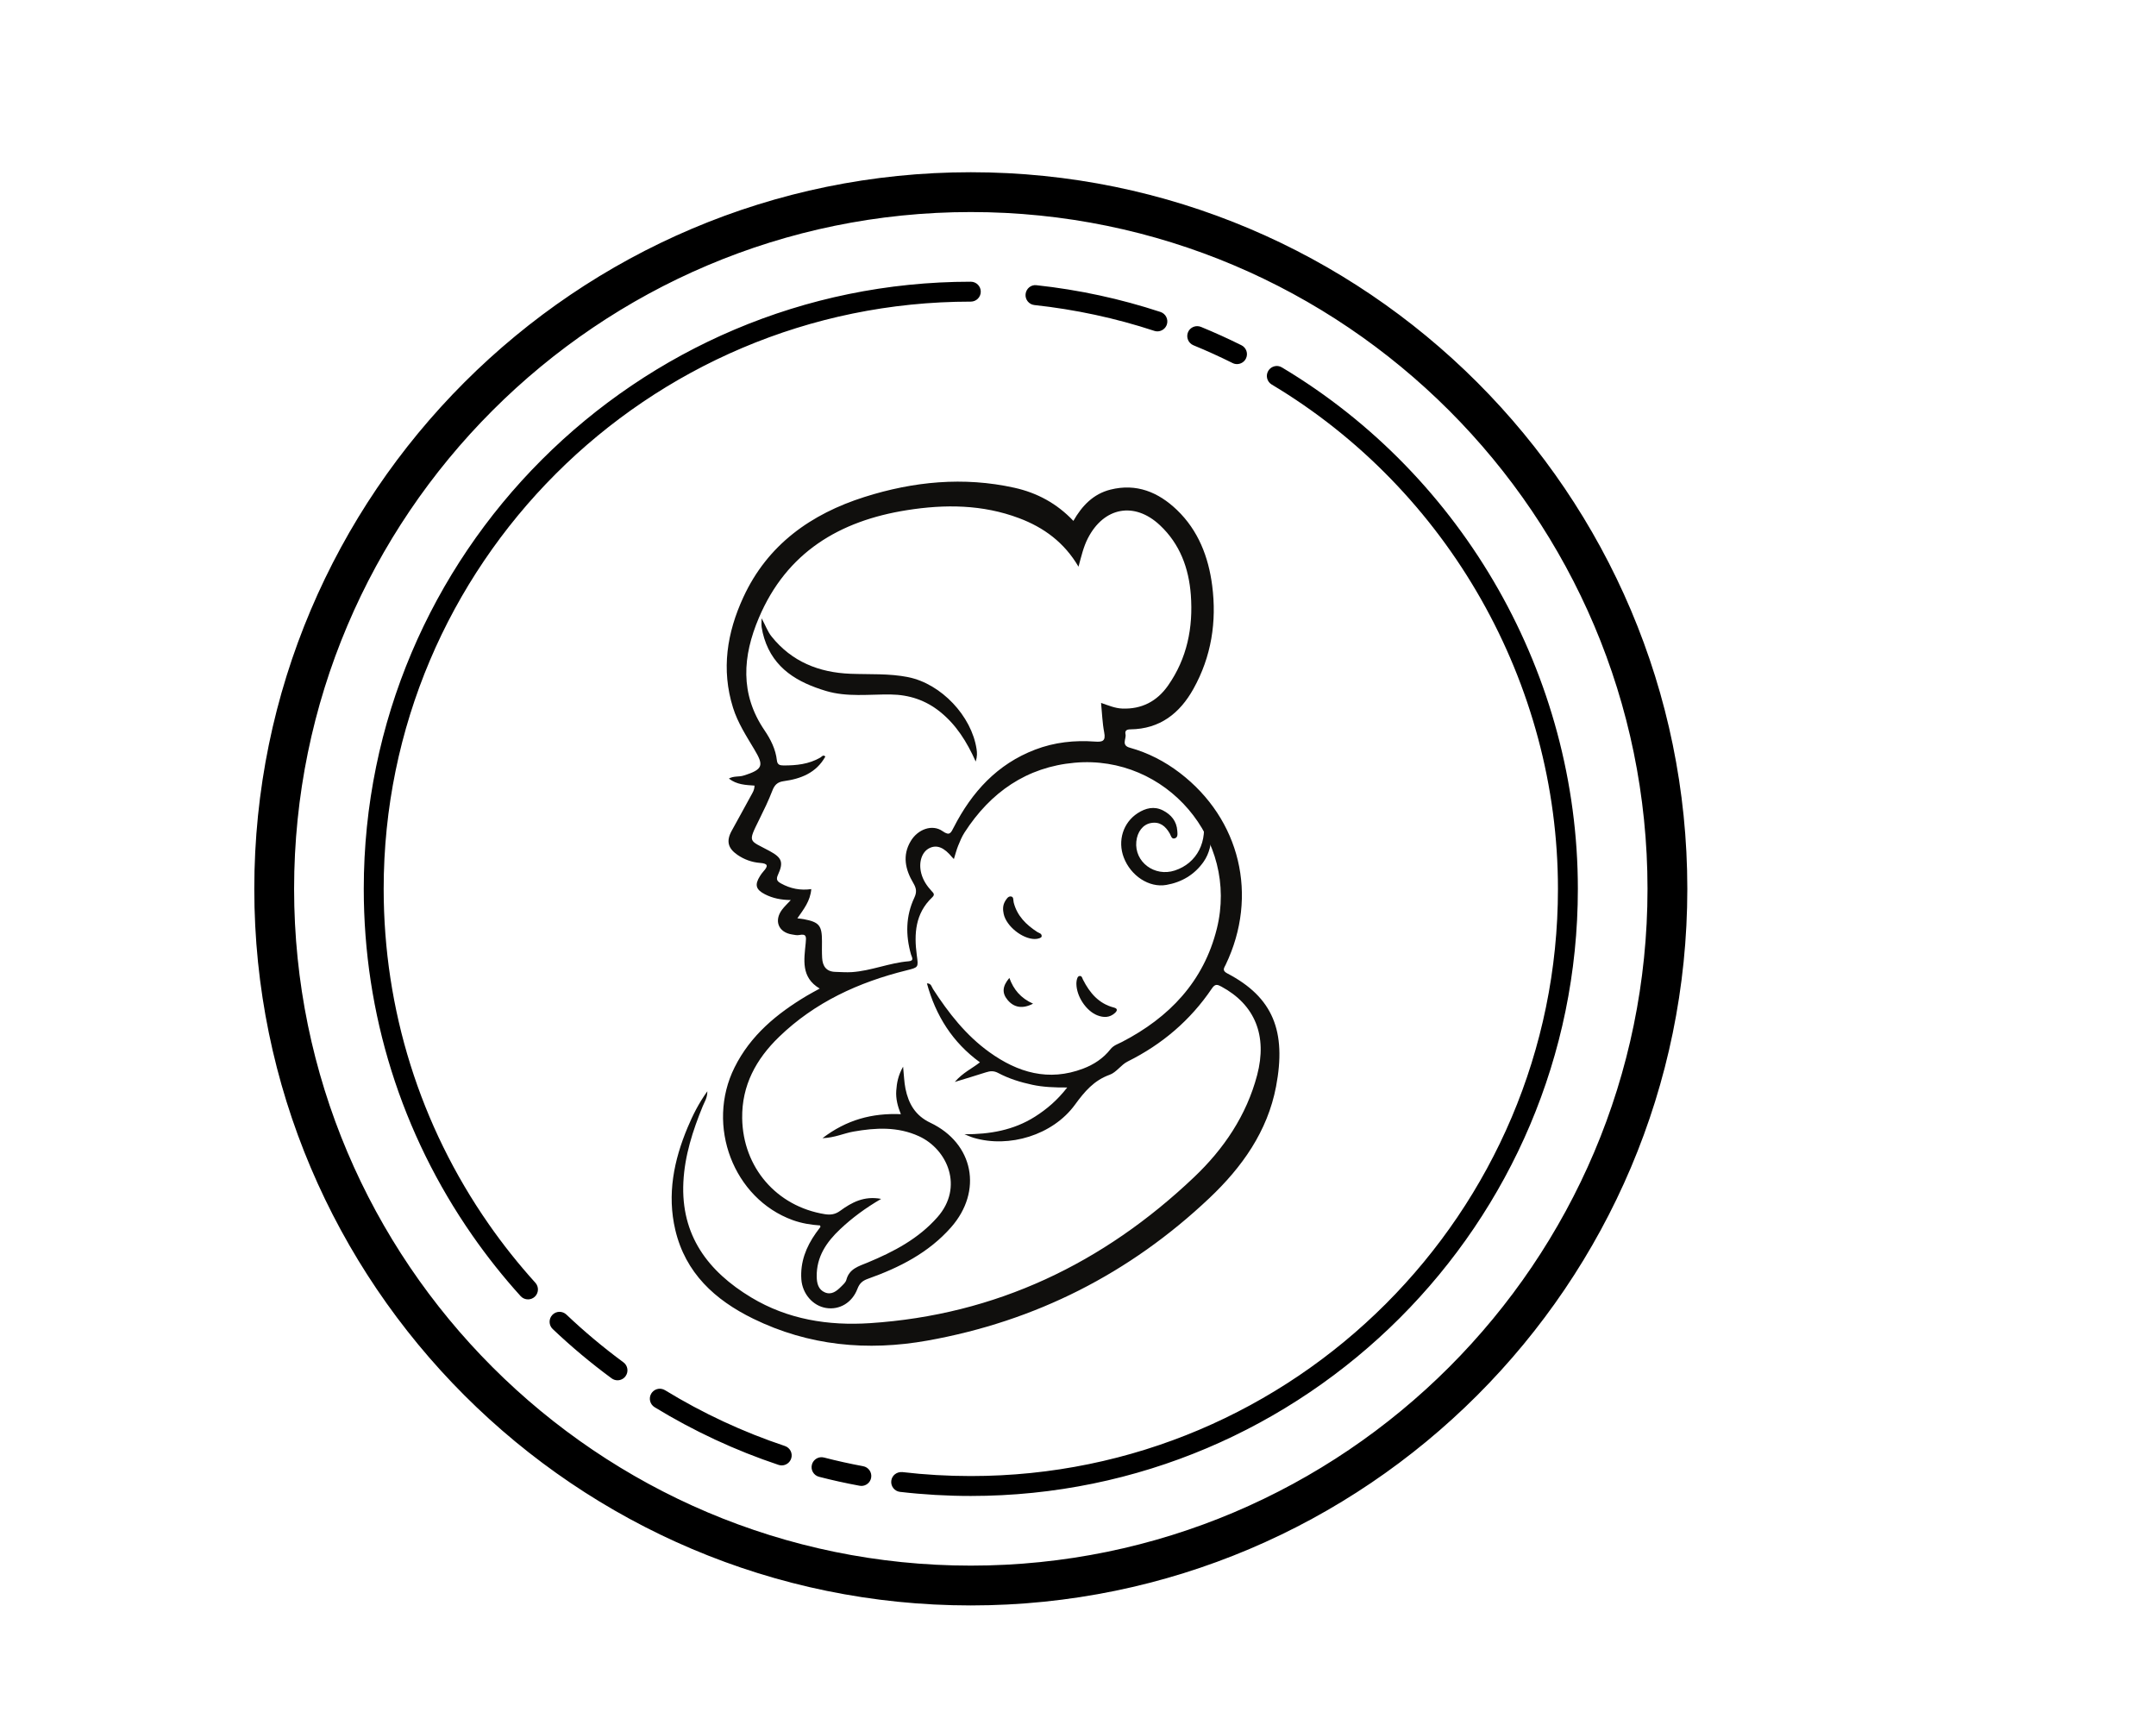 <svg xmlns="http://www.w3.org/2000/svg" width="708.75" viewBox="0 0 708.75 567" height="567"><defs><clipPath id="a"><path d="M 83.594 56.613 L 554.68 56.613 L 554.68 527.699 L 83.594 527.699 Z M 83.594 56.613"></path></clipPath></defs><g clip-path="url(#a)"><path d="M 319.137 56.613 C 189.254 56.613 83.594 162.273 83.594 292.156 C 83.594 422.039 189.254 527.699 319.137 527.699 C 449.02 527.699 554.68 422.039 554.68 292.156 C 554.68 162.273 449.02 56.613 319.137 56.613 Z M 319.137 69.699 C 441.805 69.699 541.594 169.492 541.594 292.156 C 541.594 414.82 441.805 514.613 319.137 514.613 C 196.473 514.613 96.68 414.82 96.68 292.156 C 96.68 169.492 196.473 69.699 319.137 69.699 Z M 319.137 92.598 C 209.102 92.598 119.582 182.125 119.582 292.156 C 119.582 333.16 131.922 372.543 155.273 406.066 C 160.105 413.012 165.445 419.734 171.145 426.027 C 171.793 426.742 172.676 427.102 173.57 427.102 C 174.355 427.102 175.148 426.82 175.77 426.258 C 177.109 425.043 177.203 422.969 175.988 421.633 C 170.473 415.535 165.316 409.051 160.641 402.336 C 138.059 369.922 126.125 331.82 126.125 292.156 C 126.125 185.723 212.703 99.141 319.137 99.141 C 320.941 99.141 322.41 97.676 322.41 95.871 C 322.41 94.062 320.941 92.598 319.137 92.598 Z M 340.746 93.75 C 338.961 93.5 337.34 94.855 337.145 96.648 C 336.945 98.441 338.25 100.078 340.043 100.266 C 353.457 101.719 366.727 104.562 379.453 108.75 C 379.793 108.871 380.125 108.918 380.465 108.918 C 381.836 108.918 383.129 108.043 383.582 106.668 C 384.145 104.949 383.199 103.105 381.484 102.539 C 368.32 98.211 354.625 95.246 340.746 93.75 Z M 393.523 107.207 C 392.25 107.223 391.043 107.977 390.535 109.223 C 389.852 110.898 390.656 112.805 392.324 113.492 C 396.668 115.273 400.992 117.238 405.191 119.332 C 405.656 119.566 406.145 119.676 406.637 119.676 C 407.84 119.676 409.004 119.008 409.574 117.863 C 410.379 116.246 409.723 114.285 408.105 113.48 C 403.766 111.32 399.289 109.293 394.801 107.449 C 394.387 107.281 393.949 107.199 393.523 107.207 Z M 420.195 120.328 C 418.93 120.152 417.621 120.742 416.922 121.902 C 415.992 123.453 416.504 125.457 418.047 126.387 C 476.09 161.09 512.152 224.613 512.152 292.156 C 512.152 398.59 425.57 485.172 319.137 485.172 C 311.602 485.172 304.02 484.738 296.621 483.867 C 294.77 483.73 293.207 484.957 292.992 486.742 C 292.781 488.535 294.066 490.156 295.855 490.371 C 303.516 491.262 311.344 491.715 319.137 491.715 C 429.176 491.715 518.695 402.188 518.695 292.156 C 518.695 222.324 481.426 156.652 421.422 120.777 C 421.031 120.539 420.613 120.387 420.195 120.328 Z M 183.859 431.191 C 183.02 431.211 182.191 431.555 181.57 432.215 C 180.328 433.523 180.379 435.598 181.688 436.84 C 187.785 442.637 194.301 448.082 201.059 453.055 C 201.641 453.48 202.32 453.695 202.988 453.695 C 203.996 453.695 205 453.23 205.633 452.355 C 206.707 450.895 206.391 448.852 204.93 447.777 C 198.402 442.969 192.094 437.699 186.199 432.098 C 185.543 431.48 184.695 431.172 183.859 431.191 Z M 217.391 456.508 C 216.133 456.316 214.824 456.883 214.105 458.039 C 213.164 459.578 213.648 461.59 215.191 462.539 C 227.996 470.363 241.707 476.754 255.945 481.504 C 256.285 481.621 256.641 481.668 256.98 481.668 C 258.348 481.668 259.629 480.793 260.086 479.418 C 260.66 477.711 259.73 475.867 258.016 475.293 C 244.25 470.699 230.996 464.523 218.617 456.953 C 218.234 456.719 217.809 456.57 217.391 456.508 Z M 269.594 479.012 C 268.332 479.199 267.234 480.129 266.898 481.438 C 266.445 483.191 267.496 484.961 269.25 485.414 C 273.605 486.539 278.074 487.527 282.551 488.352 C 282.754 488.391 282.969 488.414 283.164 488.414 C 284.707 488.414 286.086 487.32 286.371 485.746 C 286.699 483.973 285.531 482.266 283.754 481.938 C 279.422 481.133 275.09 480.172 270.883 479.086 C 270.445 478.973 270.012 478.949 269.594 479.012 Z M 269.594 479.012"></path></g><path fill="#100F0D" d="M 394.617 265.5 C 398.961 269.449 399.391 277.945 395.672 283.246 C 392.688 287.508 388.465 289.992 383.41 290.871 C 377.723 291.863 371.703 287.859 369.418 281.844 C 367.34 276.387 369.188 270.383 374 267.281 C 376.602 265.602 379.43 264.891 382.352 266.406 C 385.023 267.797 386.816 269.938 387.016 273.09 C 387.066 273.996 387.312 275.23 386.184 275.566 C 385.102 275.891 384.938 274.66 384.535 273.965 C 383.141 271.555 381.293 269.965 378.289 270.535 C 375.695 271.027 373.863 273.418 373.547 276.609 C 372.883 283.309 379.523 288.312 386.195 286.129 C 393.535 283.734 397.234 276.488 395.297 268.195 C 395.086 267.309 395.125 266.355 394.617 265.5"></path><path fill="#100F0D" d="M 353.848 323.422 C 353.867 323.191 353.832 322.703 353.941 322.254 C 354.102 321.633 354.215 320.82 355.02 320.797 C 355.66 320.785 355.781 321.543 356.02 322.016 C 358.246 326.375 361.199 329.902 366.191 331.18 C 367.477 331.512 367.324 332.227 366.516 332.961 C 364.758 334.566 362.742 334.527 360.691 333.719 C 357.078 332.273 353.918 327.582 353.848 323.422"></path><path fill="#100F0D" d="M 340.152 308.648 C 336.059 308.617 330.816 304.434 329.949 300.422 C 329.645 299.027 329.613 297.605 330.379 296.285 C 330.824 295.527 331.371 294.637 332.199 294.652 C 333.328 294.664 333.047 295.887 333.23 296.617 C 334.355 301.043 337.32 303.953 340.988 306.336 C 341.559 306.711 342.535 306.797 342.426 307.812 C 342.375 308.258 341.191 308.664 340.152 308.648"></path><path fill="#100F0D" d="M 339.602 329.902 C 336.121 331.707 333.316 331.18 331.242 328.695 C 329.348 326.434 329.473 324.207 331.812 321.438 C 333.184 325.242 335.547 328.105 339.602 329.902"></path><path fill="#100F0D" d="M 262.113 301.852 C 263.023 301.969 263.645 302.02 264.262 302.133 C 269.324 303.109 270.219 304.211 270.211 309.422 C 270.203 311.23 270.16 313.043 270.262 314.852 C 270.414 317.551 271.605 319.375 274.598 319.453 C 276.402 319.496 278.215 319.648 280.008 319.535 C 286.383 319.117 292.348 316.48 298.715 315.965 C 300.641 315.809 299.734 314.621 299.477 313.723 C 297.664 307.375 297.738 301.098 300.57 295.074 C 301.445 293.211 301.25 291.957 300.215 290.219 C 297.633 285.863 296.547 281.211 299.387 276.469 C 301.75 272.512 306.508 270.832 309.867 273.203 C 312.211 274.863 312.613 273.723 313.52 271.961 C 319.477 260.34 327.801 251.168 340.305 246.391 C 346.637 243.973 353.219 243.266 359.922 243.754 C 362.375 243.934 363.562 243.652 362.984 240.719 C 362.383 237.625 362.293 234.43 361.957 231.043 C 364.441 231.895 366.539 232.793 368.84 232.895 C 375.277 233.176 380.348 230.523 383.965 225.355 C 390.234 216.418 392.262 206.281 391.469 195.559 C 390.809 186.766 387.883 178.805 381.316 172.648 C 372.926 164.766 362.871 166.684 357.617 176.934 C 356.164 179.766 355.469 182.859 354.539 186.266 C 349.855 178.289 343.145 173.375 335 170.316 C 323 165.801 310.633 165.711 298.168 167.684 C 275.941 171.195 258.59 181.562 249.457 203.098 C 244.133 215.656 243.176 228.07 251.312 240.035 C 253.348 243.027 254.988 246.277 255.391 249.957 C 255.555 251.426 256.453 251.59 257.562 251.598 C 261.781 251.621 265.902 251.191 269.668 249.012 C 270.129 248.746 270.586 247.922 271.32 248.68 C 268.324 254.051 263.273 255.996 257.633 256.766 C 255.539 257.051 254.602 258.031 253.875 259.934 C 252.656 263.117 251.156 266.199 249.641 269.262 C 245.707 277.211 246.176 276.023 253.02 279.738 C 257.012 281.906 257.656 283.387 255.75 287.531 C 255.02 289.117 255.504 289.695 256.758 290.391 C 259.832 292.098 263.121 292.75 266.695 292.242 C 266.379 296.141 264.23 298.828 262.113 301.852 Z M 317.059 372.828 C 325.363 372.848 333.184 371.516 340.227 367.047 C 344.086 364.598 347.543 361.676 350.836 357.453 C 346.598 357.473 342.961 357.332 339.387 356.57 C 335.465 355.734 331.656 354.555 328.125 352.68 C 326.691 351.914 325.508 352.02 324.113 352.469 C 320.969 353.484 317.809 354.422 313.871 355.629 C 316.574 352.52 319.562 351.215 322.137 349.18 C 313.145 342.645 307.617 333.871 304.711 323.238 C 306.141 323.188 306.25 324.379 306.711 325.09 C 311.812 332.961 317.543 340.309 325.23 345.832 C 334.594 352.57 344.727 355.559 356.07 351.246 C 359.594 349.91 362.691 347.875 365.039 344.887 C 366.059 343.59 367.488 343.176 368.82 342.492 C 384.41 334.426 395.707 322.598 400.02 305.238 C 407.273 275.98 383.363 248.023 353.301 250.703 C 337.504 252.109 325.609 260.41 317.078 273.633 C 316.211 274.98 315.578 276.492 314.977 277.984 C 314.418 279.371 314.051 280.836 313.574 282.359 C 313.297 282.078 313.156 281.953 313.035 281.812 C 310.383 278.555 308 277.578 305.566 278.758 C 303.062 279.961 301.902 283.379 302.84 287.031 C 303.418 289.293 304.684 291.191 306.25 292.883 C 306.859 293.535 307.434 294.023 306.453 294.949 C 300.863 300.23 300.438 306.945 301.383 313.969 C 301.926 318.012 301.984 317.961 298.004 318.953 C 282.266 322.852 267.887 329.418 256.086 340.836 C 248.562 348.121 243.824 356.75 243.98 367.566 C 244.215 383.699 255.273 396.543 271.156 399.094 C 273 399.391 274.559 399.188 276.199 397.988 C 279.988 395.215 284.078 393.008 289.664 394.07 C 284.527 397.066 280.172 400.277 276.207 404.012 C 271.688 408.266 268.391 413.078 268.48 419.602 C 268.512 421.816 269 423.906 271.207 424.82 C 273.375 425.719 275.039 424.371 276.492 422.918 C 277.156 422.254 278 421.531 278.223 420.688 C 279.191 416.996 282.277 416.219 285.242 414.988 C 293.789 411.43 301.91 407.203 308.195 400.051 C 316.844 390.223 311.516 377.777 302.066 373.461 C 295.082 370.273 287.852 370.66 280.527 371.953 C 277.371 372.512 274.414 373.969 270.375 374.113 C 278.309 368.066 286.637 365.828 296.141 366.223 C 295.09 363.633 294.445 361.137 294.629 358.504 C 294.805 355.938 295.262 353.453 296.879 350.605 C 297.168 353.426 297.219 355.672 297.656 357.828 C 298.664 362.766 300.871 366.684 305.824 369.035 C 320.102 375.812 323.125 391.523 312.637 403.422 C 305.25 411.812 295.629 416.668 285.32 420.332 C 283.562 420.961 282.562 421.801 281.879 423.609 C 280.129 428.227 275.953 430.633 271.574 429.93 C 267.219 429.238 263.762 425.27 263.43 420.516 C 263.039 414.848 264.977 409.883 268.184 405.34 C 268.672 404.641 269.195 403.977 269.699 403.289 C 269.73 403.246 269.668 403.125 269.598 402.801 C 266.586 402.594 263.539 402.109 260.598 401.047 C 241.129 393.988 231.949 369.969 241.473 350.855 C 246.719 340.309 255.371 333.172 265.242 327.289 C 266.535 326.52 267.871 325.824 269.469 324.938 C 263.223 321.246 264.336 315.438 264.863 309.949 C 265.059 307.926 265.16 306.836 262.684 307.344 C 261.965 307.484 261.168 307.281 260.414 307.164 C 255.91 306.488 254.336 302.633 257.105 298.977 C 257.879 297.949 258.844 297.059 259.965 295.844 C 256.746 295.805 253.996 295.246 251.453 293.941 C 248.449 292.395 248.031 290.828 249.82 287.98 C 250.172 287.418 250.559 286.867 251.004 286.379 C 252.637 284.57 252.43 283.828 249.832 283.633 C 247.176 283.43 244.637 282.516 242.398 280.969 C 239.293 278.82 238.703 276.441 240.496 273.141 C 242.582 269.297 244.738 265.5 246.801 261.652 C 247.328 260.668 248.02 259.727 248.031 258.223 C 245.168 258.027 242.219 257.945 239.609 255.914 C 241.18 255.008 242.855 255.402 244.324 254.957 C 251.145 252.891 251.027 251.457 247.941 246.277 C 245.32 241.867 242.523 237.594 240.973 232.629 C 237.035 220.039 238.988 207.969 244.355 196.32 C 252.336 179.008 266.625 168.922 284.203 163.348 C 300.266 158.258 316.75 156.629 333.434 160.316 C 340.934 161.977 347.457 165.496 352.859 171.215 C 355.703 166.211 359.438 162.344 365.031 160.938 C 373.598 158.789 380.785 161.758 386.895 167.613 C 393.934 174.367 397.27 183.07 398.484 192.465 C 400.023 204.336 398.23 215.82 392.332 226.402 C 387.832 234.488 381.281 239.621 371.609 239.734 C 370.387 239.75 369.734 240.137 369.992 241.348 C 370.316 242.848 368.492 244.965 371.414 245.77 C 377.426 247.434 382.895 250.262 387.844 254.043 C 407.742 269.266 413.762 294.449 402.938 317.07 C 402.406 318.172 401.633 319.004 403.453 319.953 C 418.535 327.816 422.926 339.035 419.484 357.137 C 416.672 371.922 408.258 383.695 397.609 393.77 C 371.398 418.574 340.395 434.305 304.879 440.645 C 285.172 444.168 265.844 442.383 247.582 433.438 C 235.016 427.281 225.332 418.438 221.992 404.262 C 219.25 392.609 221.5 381.426 226.047 370.582 C 227.727 366.594 229.629 362.727 232.531 358.695 C 232.52 360.945 231.586 362.203 231.031 363.566 C 227.742 371.609 225.074 379.828 224.648 388.57 C 223.793 406.047 232.723 417.902 246.973 426.48 C 258.977 433.707 272.316 435.812 285.957 434.918 C 327.383 432.207 362.668 415.297 392.539 386.926 C 402.266 377.691 409.77 366.66 413.27 353.363 C 416.68 340.398 412.539 330.238 401.508 324.285 C 400.188 323.574 399.453 323.332 398.391 324.906 C 391.316 335.371 382.016 343.285 370.691 348.914 C 368.535 349.98 367.004 352.477 364.809 353.262 C 359.594 355.133 356.527 358.797 353.348 363.152 C 346.039 373.133 331.707 377.418 320.102 374 C 319.062 373.695 318.074 373.219 317.059 372.828"></path><path fill="#100F0D" d="M 320.754 250.316 C 317.809 243.734 314.328 238.246 309.094 234.012 C 304.328 230.156 298.891 228.348 292.777 228.273 C 285.672 228.184 278.461 229.199 271.504 227.105 C 262.25 224.324 254.336 219.809 251.219 209.781 C 250.852 208.602 250.574 207.391 250.383 206.18 C 250.258 205.344 250.363 204.473 250.363 203.23 C 251.586 205.395 252.266 207.496 253.641 209.215 C 260.293 217.508 269.195 221.051 279.547 221.465 C 285.902 221.719 292.309 221.312 298.59 222.586 C 309.418 224.781 319.406 235.355 321.035 246.242 C 321.211 247.418 321.281 248.613 320.754 250.316"></path></svg>